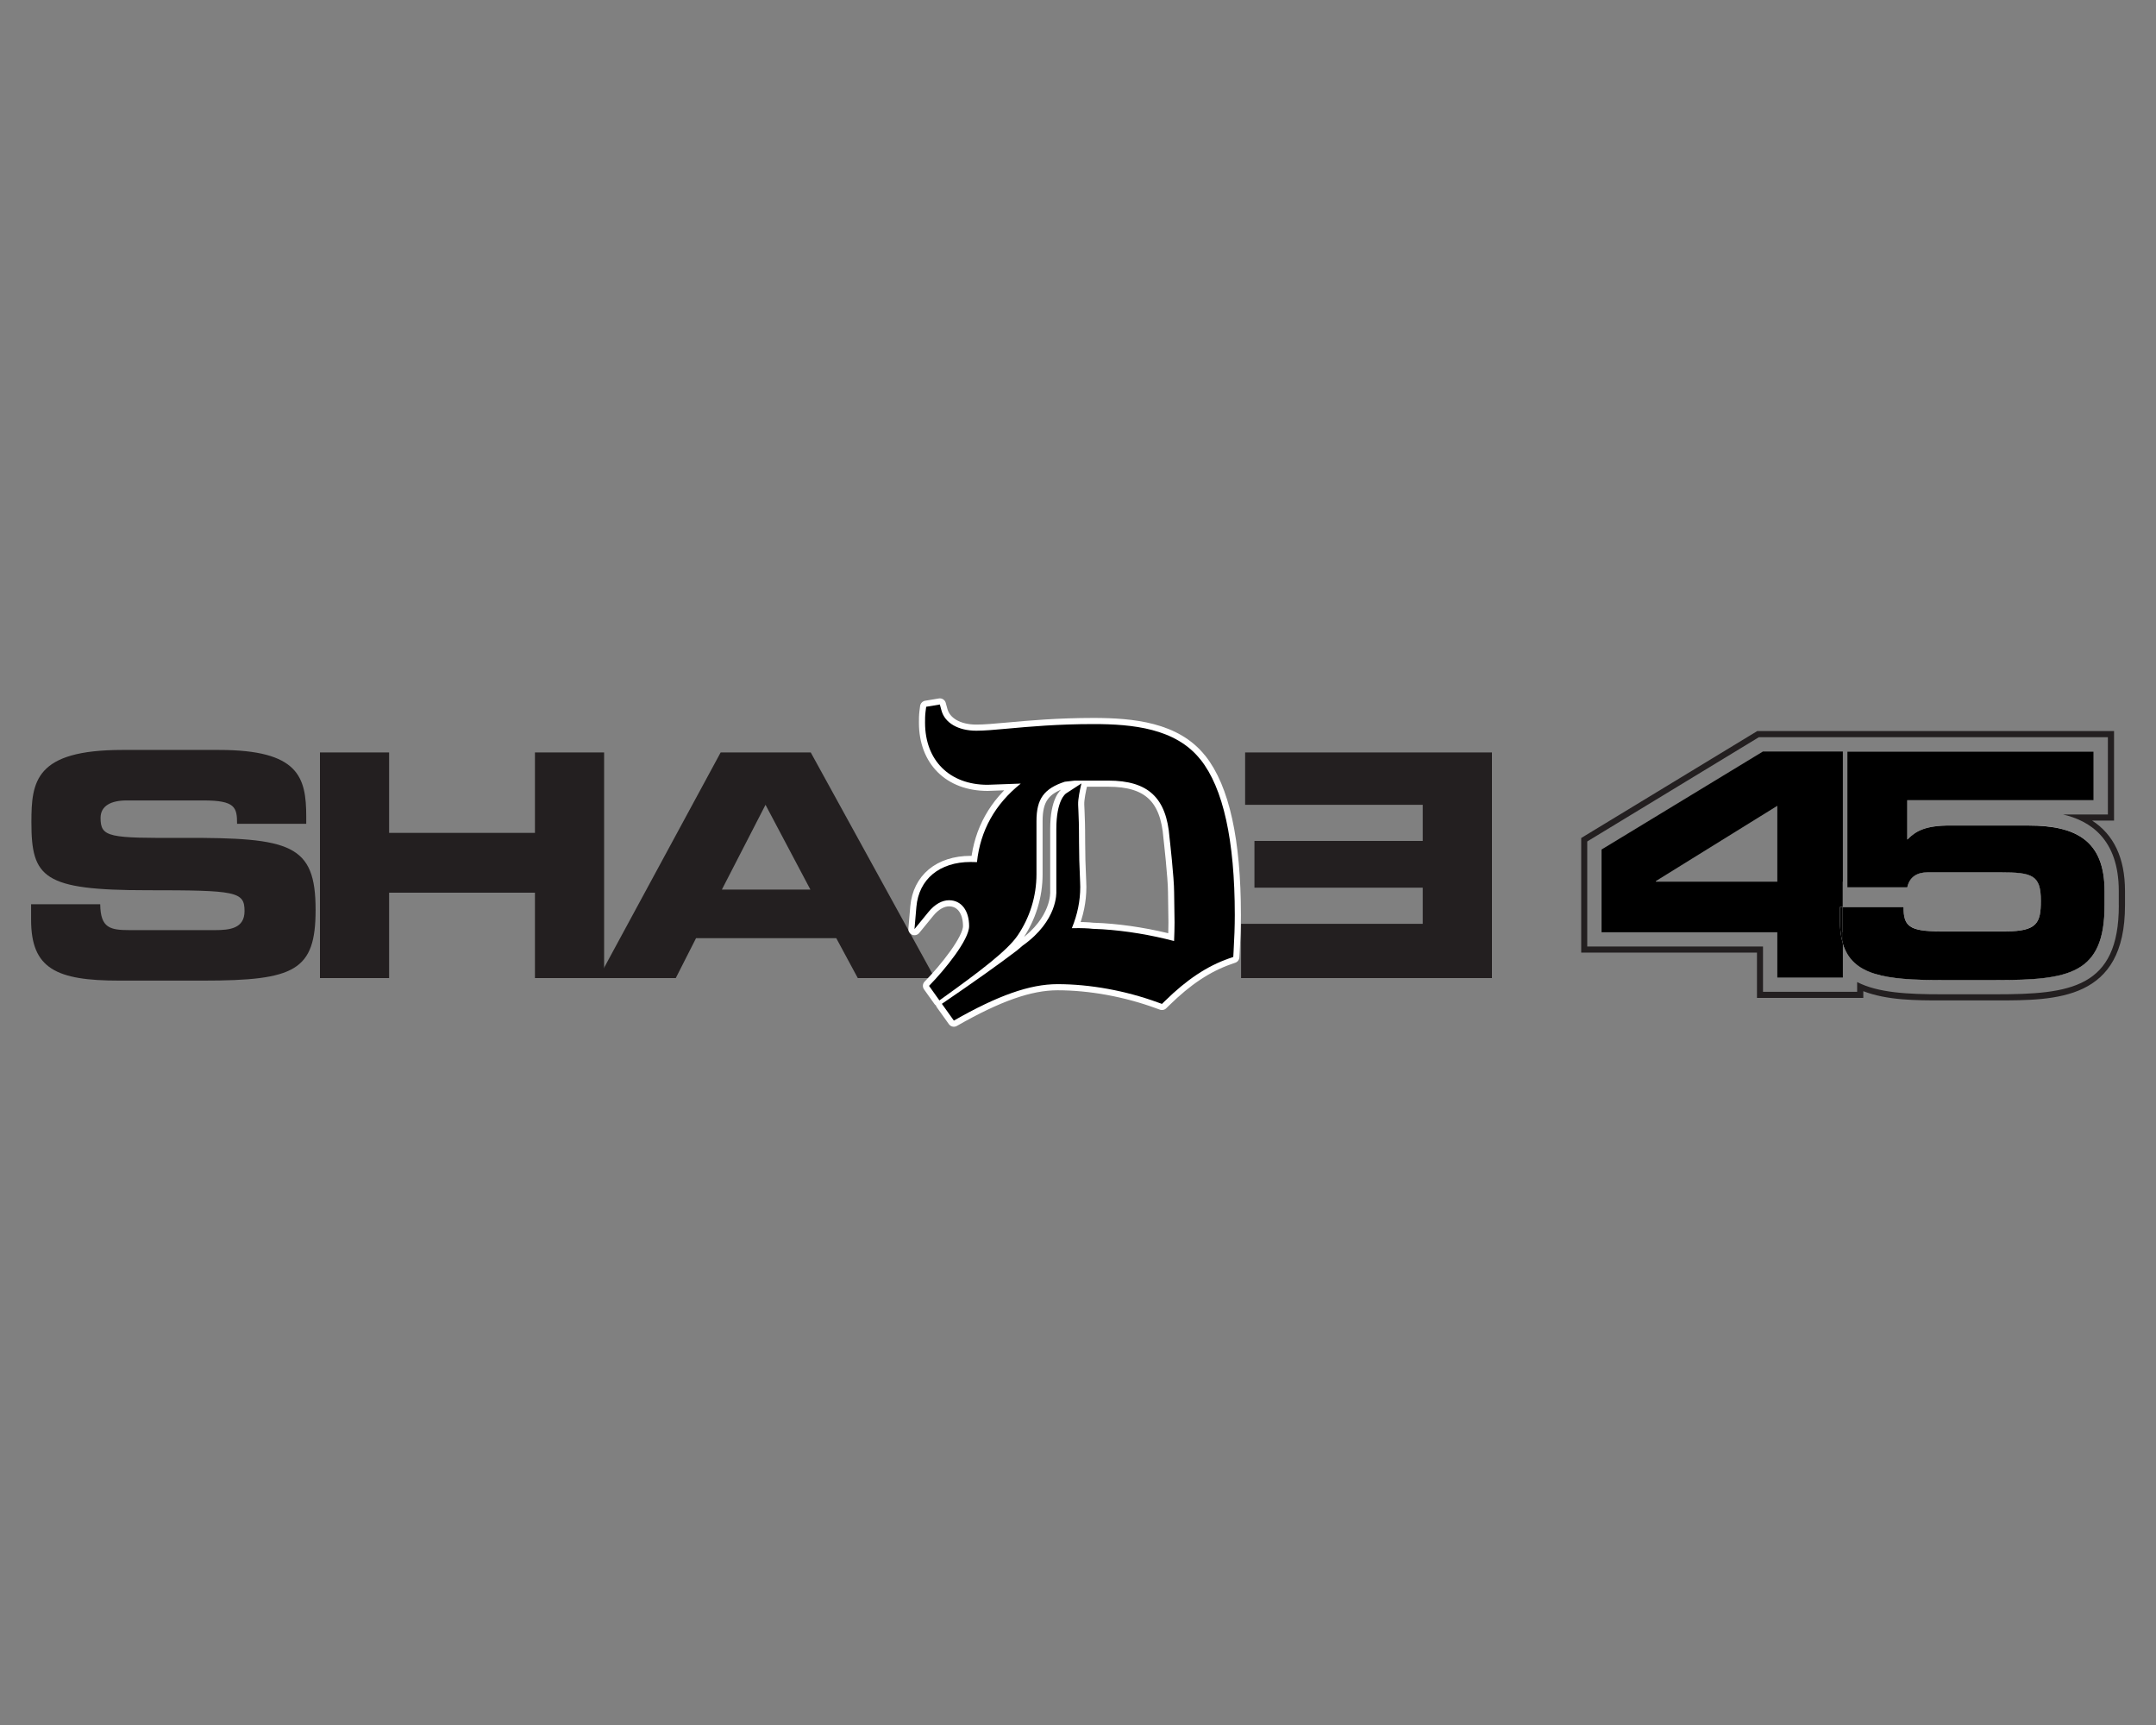 <?xml version="1.0" encoding="UTF-8"?>
<svg id="Layer_1" data-name="Layer 1" xmlns="http://www.w3.org/2000/svg" viewBox="0 0 500 400">
  <rect x="0" y="0" width="500" height="400" fill="#808080" stroke="none"/>
  <defs>
    <style>
      .cls-1 {
        fill: #231f20;
      }

      .cls-2 {
        stroke: #fff;
        stroke-linejoin: round;
        stroke-width: 2.84px;
      }

      .cls-2, .cls-3, .cls-4 {
        isolation: isolate;
      }

      .cls-5, .cls-4 {
        fill: #fff;
      }
    </style>
  </defs>
  <g>
    <path class="cls-1" d="M7.2,209.68h16.04c.07,5.57,2.31,6,6.94,6h19.66c3.4,0,6.87-.36,6.87-4.41,0-4.55-1.88-4.84-22.55-4.84-24.14,0-26.88-2.89-26.88-15.76,0-9.47.87-16.77,21.1-16.77h22.4c18.5,0,20.24,6.29,20.24,15.47v1.66h-16.04c0-3.83-.43-5.42-7.81-5.42h-17.78c-3.61,0-6.07,1.23-6.07,4.05,0,4.55,1.95,4.7,19.15,4.63,24.93-.07,30.72,1.45,30.72,16.69,0,14.09-4.77,16.41-26.09,16.41h-19.44c-14.6,0-20.45-2.75-20.45-14.09v-3.61Z"/>
    <path class="cls-1" d="M74.2,174.48h16.04v18.65h33.82v-18.65h16.04v52.32h-16.04v-19.8h-33.82v19.8h-16.04v-52.32Z"/>
    <path class="cls-1" d="M167.13,174.48h20.89l28.76,52.32h-17.85l-4.99-9.25h-32.52l-4.7,9.25h-17.92l28.33-52.32ZM167.42,206.28h20.52l-10.41-19.66-10.12,19.66Z"/>
    <path class="cls-1" d="M346,226.8h-58.18v-12.58h42.13v-8.38h-39.03v-10.84h39.03v-8.38h-41.19v-12.14h57.24v52.32Z"/>
    <path class="cls-5" d="M286.85,173.63s0,0,0,0c0,0,0,0,0,0,0,0,0,0,0,0Z"/>
  </g>
  <path class="cls-4" d="M428.42,174.26h57.12v11.29h-43.22v9.12c2.03-2.03,4.2-3.26,9.99-3.26h18.17c11.15,0,17.59,3.62,17.59,15.2v3.33c0,15.92-8.18,17.3-25.19,17.3h-12.6c-15.85,0-23.6-1.59-23.6-13.9v-3.04h14.77c0,4.42,1.23,5.65,8.61,5.65h15.06c7.38,0,8.18-2.03,8.18-7.1,0-5.93-1.96-6.59-9.34-6.59h-16.94c-2.46,0-4.2,1.09-4.7,3.48h-13.9v-31.49Z"/>
  <path class="cls-1" d="M485.17,190.28h5.1v-20.76h-82.74l-40.83,24.8v26.58h40.76v10.5h24.66v-1.56c5.51,2.14,12.36,2.14,18.17,2.14h12.6c14.03,0,29.92,0,29.92-22.03v-3.33c0-7.68-2.61-13.09-7.63-16.34ZM491.38,209.95c0,19.18-11.29,20.61-28.5,20.61h-12.6c-7.85,0-14.74-.34-19.59-2.84v2.26h-21.83v-10.5h-40.76v-24.36l39.81-24.18h80.93v17.92h-10.41c6.13,1.42,12.94,5.57,12.94,17.76v3.33Z"/>
  <g>
    <path class="cls-4" d="M426.68,210.31v3.04c0,2.13.24,3.93.7,5.46v-2.64h-.04v-5.86h-.66Z"/>
    <path d="M426.68,210.31h.66v-5.86h.04v-30.19h-18.53l-37.43,22.73v19.18h40.76v10.5h15.2v-7.86c-.46-1.53-.7-3.33-.7-5.46v-3.04ZM412.18,204.45h-28.16v-.15l28.16-17.45v17.59Z"/>
  </g>
  <path d="M470.48,191.42h-18.17c-5.79,0-7.96,1.23-9.99,3.26v-9.12h43.22v-11.29h-57.12v31.49h13.9c.51-2.39,2.25-3.48,4.7-3.48h16.94c7.38,0,9.34.65,9.34,6.59,0,5.07-.8,7.1-8.18,7.1h-15.06c-7.38,0-8.61-1.23-8.61-5.65h-14.11v5.86h.04v2.64c2.22,7.34,9.79,8.44,22.9,8.44h12.6c17.01,0,25.19-1.38,25.19-17.3v-3.33c0-11.58-6.44-15.2-17.59-15.2Z"/>
  <path d="M427.35,216.17v-5.86h-.66v3.04c0,2.13.24,3.93.7,5.46v-2.64h-.04Z"/>
  <path class="cls-2" d="M278.38,176.11c-5.72-7.23-15.75-8.21-24.8-8.21-8.24,0-14.94.6-19.83,1.05-3.06.28-5.48.49-7.32.49-4.21,0-7.31-1.8-8.09-4.69l-.38-1.39-1.42.24-1.75.29-.15,1.18c-.11.87-.11,1.7-.11,2.51,0,8.75,5.69,14.4,14.5,14.4,0,0,5.4-.2,7.7-.28-5.97,4.77-9.38,10.87-10.16,18.21-.5-.02-1-.03-1.48-.03-7.2,0-12.01,3.99-12.57,10.42l-.44,5.14,3.27-4c1.42-1.73,3.1-2.69,4.74-2.69,2.83,0,4.66,2.36,4.66,6.01,0,3.17-5.63,10.09-9.17,13.71l-.13.13,2.41,3.38.46-.33c9.37-6.71,15.26-11.25,17.62-14.64,2.9-4.24,4.43-9.18,4.43-14.3v-12.32c0-5.13,1.73-7.53,6.57-9.12.31-.04,2.17-.24,2.32-.26h7.77c9.25,0,13.49,3.97,14.2,13.26.02.15,1.06,9.35,1.06,12.59l.1,7.03c0,1.33-.05,2.79-.11,4.32-5.36-1.41-11.05-2.37-16.63-2.73-.03,0-2.01-.09-2.21-.1-.92-.12-2.81-.2-4.55-.15-.14,0-.22,0-.32,0,.02-.03.03-.07.03-.07,1.28-3.12,1.92-6.29,1.92-9.47,0-.37,0-.75-.03-1.12-.18-3.7-.25-6.72-.25-9.18,0-8.02-.33-8.23-.16-9.91.18-1.68.71-3.81.71-3.81l-3.54,2.3c-.16.11-2.28,1.58-2.28,8.3v14.42c.02.28.33,6.81-7.76,12.55l-.06.04-.12.11-1.23,1.04c-4.15,3.16-9.84,7.21-17.37,12.34l2.78,3.89c10.2-5.83,17.64-8.45,24.03-8.45,7.55,0,15.82,1.51,23.29,4.24l.94.34.72-.7c5.02-4.93,9.73-8.06,14.82-9.84l1-.35.06-1.06c.19-3.2.29-6.12.29-8.67,0-17.29-2.68-29.42-7.95-36.04Z"/>
  <path class="cls-3" d="M278.38,176.11c-5.72-7.23-15.75-8.21-24.8-8.21-8.24,0-14.94.6-19.83,1.05-3.06.28-5.48.49-7.32.49-4.21,0-7.31-1.8-8.09-4.69l-.38-1.39-1.42.24-1.75.29-.15,1.18c-.11.87-.11,1.7-.11,2.51,0,8.75,5.69,14.4,14.5,14.4,0,0,5.4-.2,7.7-.28-5.97,4.77-9.38,10.87-10.16,18.21-.5-.02-1-.03-1.48-.03-7.2,0-12.01,3.99-12.57,10.42l-.44,5.14,3.27-4c1.42-1.73,3.1-2.69,4.74-2.69,2.83,0,4.66,2.36,4.66,6.01,0,3.17-5.63,10.09-9.17,13.71l-.13.13,2.41,3.38.46-.33c9.37-6.71,15.26-11.25,17.62-14.64,2.9-4.24,4.43-9.18,4.43-14.3v-12.32c0-5.13,1.73-7.53,6.57-9.12.31-.04,2.17-.24,2.32-.26h7.77c9.25,0,13.49,3.97,14.2,13.26.02.15,1.06,9.35,1.06,12.59l.1,7.03c0,1.33-.05,2.79-.11,4.32-5.36-1.41-11.05-2.37-16.63-2.73-.03,0-2.01-.09-2.21-.1-.92-.12-2.81-.2-4.55-.15-.14,0-.22,0-.32,0,.02-.03.03-.07.03-.07,1.28-3.12,1.92-6.29,1.92-9.47,0-.37,0-.75-.03-1.12-.18-3.7-.25-6.72-.25-9.18,0-8.02-.33-8.23-.16-9.91.18-1.68.71-3.81.71-3.81l-3.54,2.3c-.16.11-2.28,1.58-2.28,8.3v14.42c.02.28.33,6.81-7.76,12.55l-.06.04-.12.11-1.23,1.04c-4.15,3.16-9.84,7.21-17.37,12.34l2.78,3.89c10.2-5.83,17.64-8.45,24.03-8.45,7.55,0,15.82,1.51,23.29,4.24l.94.34.72-.7c5.02-4.93,9.73-8.06,14.82-9.84l1-.35.06-1.06c.19-3.2.29-6.12.29-8.67,0-17.29-2.68-29.42-7.95-36.04Z"/>
</svg>